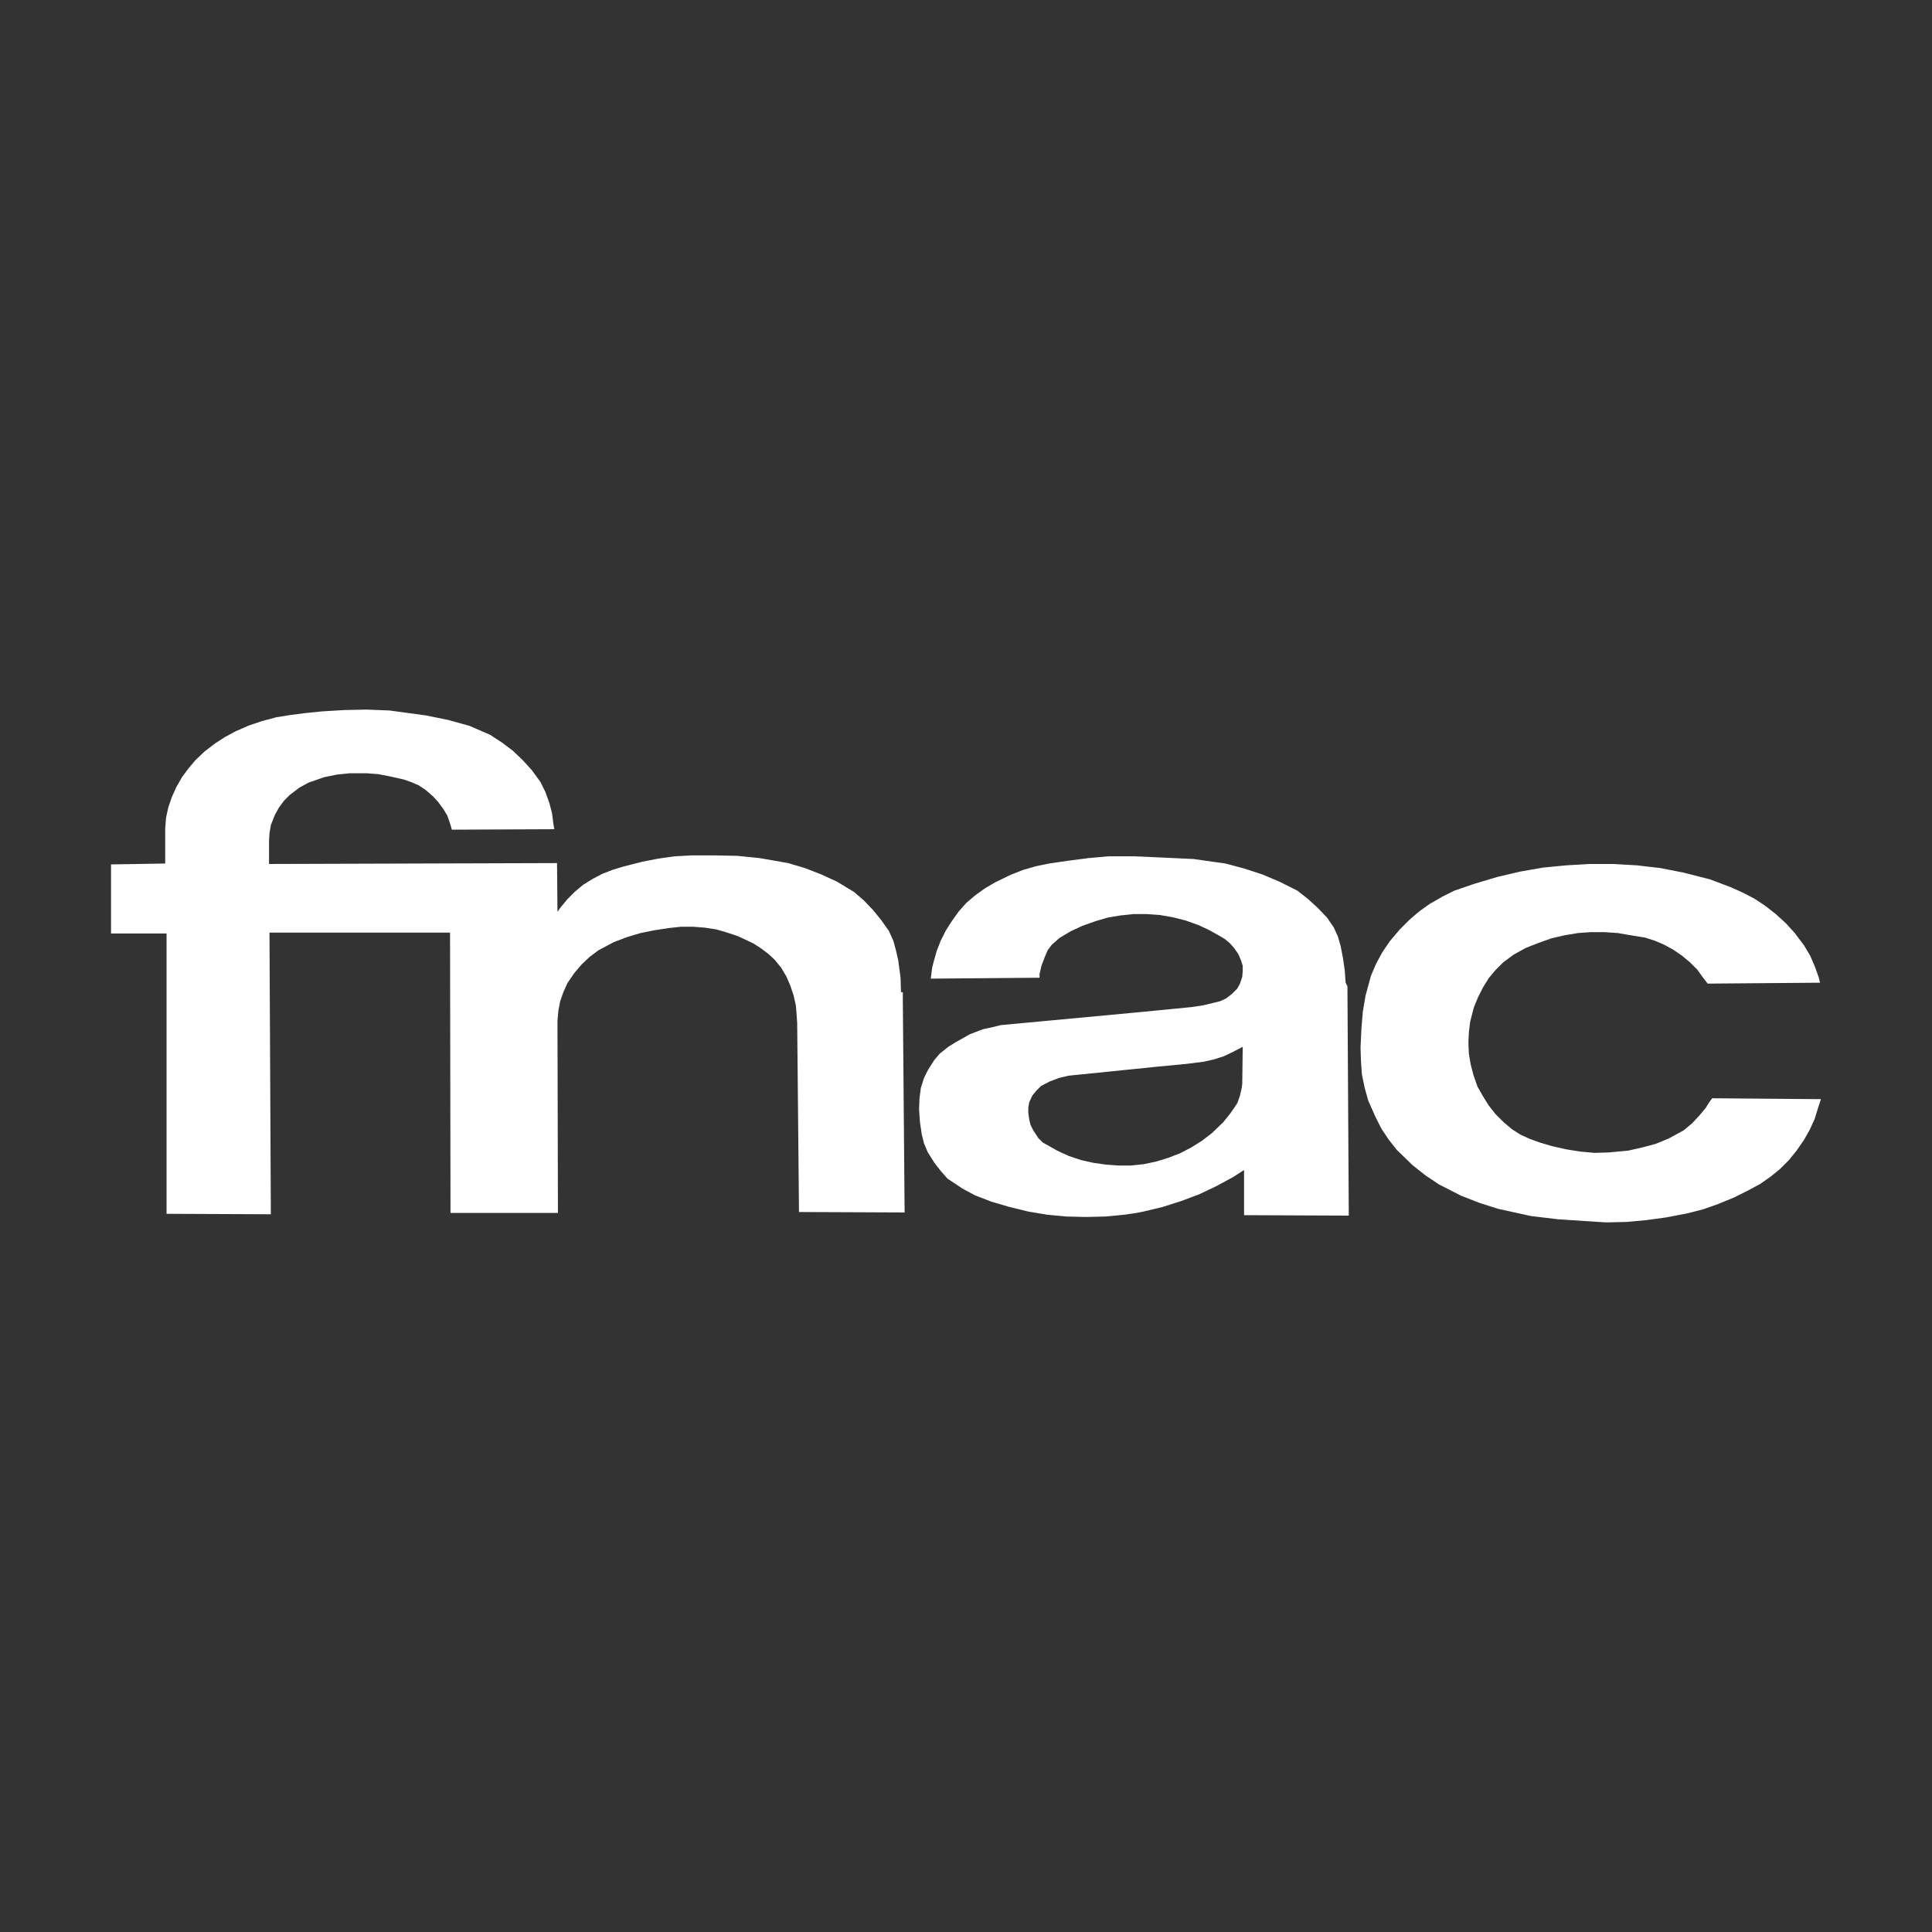 <?xml version="1.0" encoding="utf-8"?>
<!-- Generator: Adobe Illustrator 28.2.0, SVG Export Plug-In . SVG Version: 6.00 Build 0)  -->
<svg version="1.1" id="Calque_1" xmlns="http://www.w3.org/2000/svg" xmlns:xlink="http://www.w3.org/1999/xlink" x="0px" y="0px"
	 viewBox="0 0 428 428" style="enable-background:new 0 0 428 428;" xml:space="preserve">
<rect x="0" y="0" width="428" height="428" fill="#333333" stroke="none"/>
<style type="text/css">
	.st0{fill-rule:evenodd;clip-rule:evenodd;fill:#FFFFFF;}
</style>
<path class="st0" d="M199.6,219.8l-0.1-3.2l-0.5-3.8l-0.5-2.2l-0.6-2.2l-1-2.2l-1.7-2.4l-1.8-2.2l-2-2.1l-2.2-1.9l-3.8-2.3l-3.5-1.6
	l-3.6-1.4l-3.7-1.1l-6.3-1.1l-4.9-0.5l-4.9-0.1h-5.3l-3.7,0.2l-3.6,0.5l-3.6,0.7L138,192l-2.3,0.7l-2.3,0.9l-2.1,1.1l-2.1,1.3
	l-1.8,1.5l-1.7,1.7l-1.5,1.8l-0.7,1l-0.1-10.8l-63.8,0.2v-5l0.1-1.8l0.3-1.8l0.9-2.3l0.9-1.6l1.1-1.5l1.3-1.3l2.1-1.6l2-1.1l3.4-1.2
	l2.9-0.6l2.9-0.3h3.7l2.6,0.2l2.6,0.5l3.1,0.7l1.7,0.6l1.6,0.7l1.5,1l1.6,1.4l1.2,1.3l1.1,1.5l0.9,1.5l0.6,1.7l0.4,1.4l22.7-0.1
	l-0.2-1.1l-0.3-2.4l-0.6-2.3l-0.9-2.5l-1.1-2.2l-1.9-2.6l-2-2.2l-2.2-2.1l-2.4-1.8l-2.6-1.7l-4.6-2l-4.7-1.3l-4.9-1l-8.1-1.1l-5-0.2
	l-5,0.1l-5,0.3l-3.9,0.4l-3.1,0.4l-3.1,0.5l-3,0.8l-3,1l-3,1.3l-2.4,1.3l-2.3,1.5l-2.2,1.7l-2,1.9l-1.6,1.9l-1.4,1.9l-1.2,2.1
	l-1,2.2l-0.8,2.3l-0.5,2.3l-0.2,2.4v1.8v6l-12,0.2v15.3h12.3v62.1L60,269l-0.3-62.4h40l0.1,62.1h23.8l-0.1-41.5v-1.1l0.2-2.2
	l0.4-2.1l0.7-2l0.9-2l1.5-2.2l1.6-1.9l1.8-1.7l2-1.5l3.4-1.8l2.9-1.1l3-0.9l3-0.6l3.2-0.5l2.8-0.3h2.6l2.6,0.2l2.6,0.4l2.4,0.7
	l2.4,0.8l3.4,1.6l1.7,1.1l1.6,1.2l1.4,1.3l1.4,1.7l1.2,2l0.9,2.1l0.7,2.1l0.5,2.2l0.1,1.1l0.2,2.8l0.4,41.9l23.4,0.1l-0.4-47.4v-1.4
	H199.6z M298.1,217.7l-0.2-2.8l-0.4-2.7l-0.5-2.6l-0.6-2.1l-0.9-2l-1.5-2.2l-2.1-2.2l-2.2-2l-2.3-1.8l-4-2l-3.8-1.6l-4-1.3l-4.1-1.1
	l-7.1-1L258,190l-6.6-0.3h-1.2h-4.6l-4.5,0.4l-4.6,0.6l-4.1,0.6l-2.9,0.6l-2.8,0.8l-2.8,1.1l-3.5,1.7l-2.2,1.3l-2.1,1.5l-2,1.7
	l-1.7,1.9l-1.5,2.1l-1.4,2.2l-1.1,2.2l-0.9,2.3l-0.7,2.5l-0.3,1.2l-0.3,2.4l24.1-0.2v-0.8l0.4-1.8l0.8-2.1l0.6-1.4l0.9-1.2l1.7-1.5
	l2.5-1.5l2.6-1.2l2.8-1l2.7-0.8l2.9-0.5l2.9-0.3h0.3h2.6l2.9,0.2l2.9,0.5l2.8,0.7l2.8,1l2.2,1l2,1.1l1.7,1l1.1,0.9l0.9,1l1,1.4
	l0.6,1.4l0.4,1.2v1.3l-0.1,1.2l-0.5,1.5l-0.6,1.1l-1.2,1.2l-1.3,1l-1.3,0.6l-3.7,0.9l-2.6,0.4l-12.3,1.2l-30,2.8l-1.6,0.4l-2.3,0.5
	l-2.9,1.1l-3.2,1.8l-1.6,1l-1.9,1.5l-1.2,1.4l-1.4,2.2l-0.9,1.8L204,241l-0.3,2.3l-0.1,2.4l0.2,2.9l0.4,2.7l0.5,2l0.8,1.9l1.5,2.4
	l1.4,1.8l1.5,1.7l3.3,2.2l2.8,1.5l3.6,1.4l4.1,1.2l4.1,1l4.2,0.7l4.3,0.4l4.3,0.1l4.3-0.1l4.2-0.4l2.7-0.4l1.5-0.3l4.2-1l4.1-1.3
	l4-1.5l3.8-1.8l3.7-2l2.5-1.6v10l23.2,0.1l-0.3-50.8L298.1,217.7L298.1,217.7z M275.2,240.1l-0.1,0.8l-0.4,1.8l-0.6,1.7l-1.5,2.2
	l-1.6,2l-2.5,2.4l-2.2,1.7l-2.4,1.5l-2.5,1.3l-2.6,1l-2.6,0.8l-2.8,0.6l-1.9,0.2l-0.9,0.1h-2.8L245,258l-2.8-0.4l-2.7-0.6l-2.7-0.9
	l-2.6-1.2l-3.2-1.8l-1-1l-1.1-1.7l-0.6-1.2L228,248l-0.2-1.5v-1.1l0.2-1.2l0.7-1.5l0.9-1.1l1-1l1.9-1l2.1-0.8l2.1-0.5l14.8-1.5
	l4.9-0.5l6.3-0.6l4-0.5l2.2-0.5l2.2-0.7l2.1-1l2.1-1.1L275.2,240.1L275.2,240.1z M379.3,243.3l-0.8,1.1l-0.6,1l-1.5,1.8l-1.6,1.7
	l-1.8,1.5l-3.3,1.8l-2.9,1.2l-3,0.8l-3.1,0.7l-4.3,0.4l-3.2,0.1l-3.2-0.3l-3.1-0.5l-3.1-0.7l-2.7-0.8l-2.2-0.8l-2-0.9l-1.9-1.2
	l-1.9-1.6l-1.8-1.8l-1.5-1.9l-1.3-2.1l-1.2-2.1l-0.9-2.6l-0.6-2.3l-0.4-2.4l-0.1-2.4l0.1-2.3l0.3-2.4l0.8-3.1l0.9-2.2l1.1-2.2
	l1.3-2.1l1.5-1.8l1.7-1.7l2.3-1.7l2.7-1.5l2.8-1.1l2.8-1l3-0.7l3-0.5l2.8-0.2h3l3,0.2l2.9,0.5l3.1,0.5l2.2,0.7l2.1,0.9l2,1.1
	l1.9,1.3l1.8,1.5l1.6,1.6l1.3,1.8l1,1.3l24.9-0.2l-0.3-1.2L402,214l-1-2.3l-1.3-2.2l-2.1-2.8l-2-2.2l-2.2-2l-2.3-1.8l-2.4-1.6
	l-2.7-1.4l-2.7-1.2l-4.5-1.7l-5.9-1.5l-5.1-1l-5.2-0.6l-5.2-0.3h-5.2l-5.2,0.3l-5.2,0.5l-5.1,0.9l-5.1,1.2l-5,1.5l-4.4,1.5l-2.6,1.3
	l-2.8,1.6l-2.4,1.7l-2.2,1.9l-2.1,2.1l-2.2,2.6l-1.7,2.5l-1.4,2.6l-1.1,2.6l-1.2,4.4l-0.6,3.6l-0.3,3.7l-0.2,4.2l0.1,3l0.2,2.9
	l0.6,2.9l0.8,2.9l1.6,3.6l1.3,2.6l1.6,2.4l1.8,2.3l3.5,3.4l2.9,2.3l3,2l4.9,2.5l4.1,1.6l4.1,1.3l7.3,1.6l5.9,0.7l5.9,0.4l4.8,0.3
	l4.5-0.1l4.4-0.4l4.4-0.6l4.7-0.9l3.5-0.9l3.4-1.2l3.4-1.4l3.4-1.7l2.4-1.3l2.3-1.6l2.1-1.7l2-2l1.7-2.1l1.6-2.3l1.3-2.3l1.1-2.4
	l0.8-2.6l0.6-1.8L379.3,243.3L379.3,243.3z"/>
</svg>
